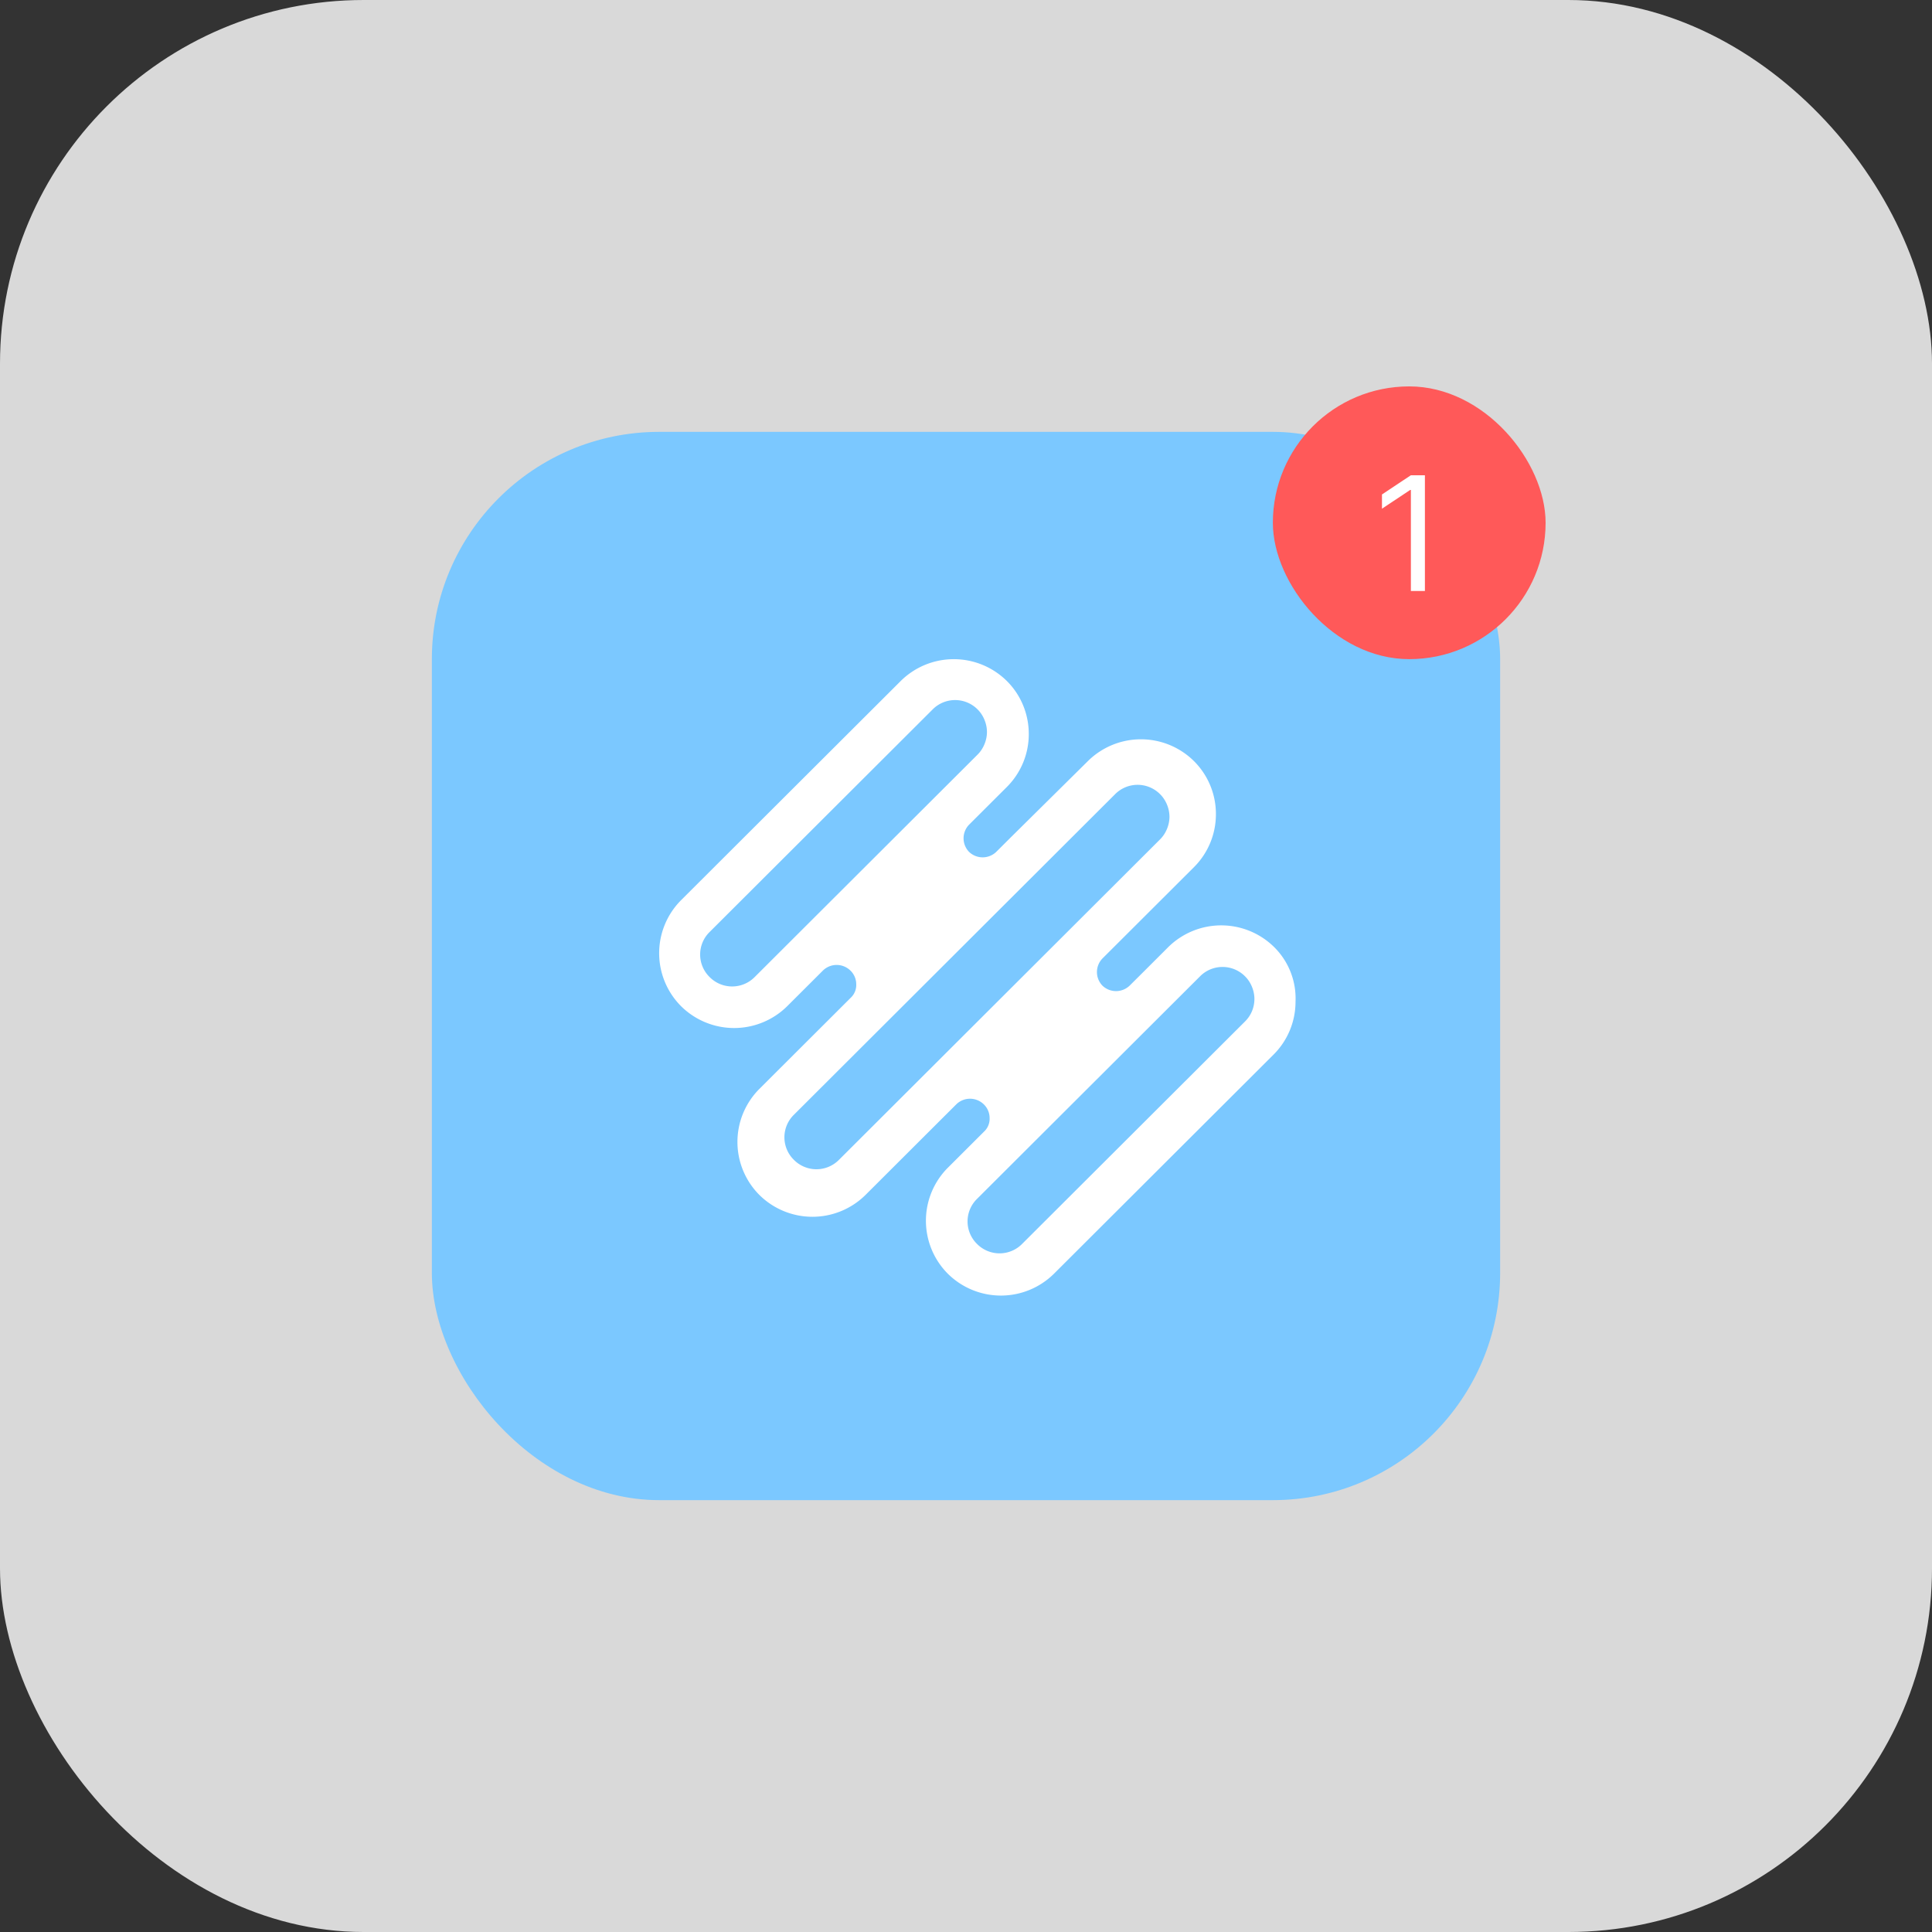 <svg xmlns="http://www.w3.org/2000/svg" width="85" height="85" fill="none"><rect width="100%" height="100%" fill="#333333" stroke="none"/><rect width="85" height="85" fill="#D9D9D9" rx="16"/><rect width="47" height="47" x="19" y="19" fill="#7BC8FF" rx="10"/><path fill="#fff" d="M56.064 41.674a3.317 3.317 0 0 0-4.671 0l-1.051 1.05-.643.64a.865.865 0 0 1-1.197 0 .86.86 0 0 1 0-1.194l4.03-4.021a3.283 3.283 0 0 0 .963-2.331 3.28 3.28 0 0 0-.964-2.331 3.317 3.317 0 0 0-4.67 0l-3.417 3.38-.613.612a.865.865 0 0 1-1.197 0 .861.861 0 0 1 0-1.195l.613-.612 1.051-1.049a3.283 3.283 0 0 0 .964-2.33c0-.846-.321-1.69-.964-2.331a3.318 3.318 0 0 0-4.671 0l-9.664 9.644a3.302 3.302 0 0 0 0 4.661 3.318 3.318 0 0 0 4.672 0l.963-.961.613-.612a.865.865 0 0 1 1.197 0 .838.838 0 0 1 .263.612.768.768 0 0 1-.204.553l-4.059 4.05a3.301 3.301 0 0 0 0 4.662 3.317 3.317 0 0 0 4.672 0l3.386-3.38.613-.611a.865.865 0 0 1 1.197 0 .838.838 0 0 1 .263.611.768.768 0 0 1-.204.554L41.7 51.377a3.301 3.301 0 0 0 0 4.661 3.317 3.317 0 0 0 4.671 0l9.664-9.644a3.283 3.283 0 0 0 .963-2.33 3.178 3.178 0 0 0-.934-2.39zm-22.86 1.311a1.394 1.394 0 0 1-1.985 0 1.387 1.387 0 0 1 0-1.98l9.81-9.79a1.394 1.394 0 0 1 1.985 0c.262.262.408.64.408.99s-.146.728-.408.99l-9.81 9.79zm3.708 8.042a1.394 1.394 0 0 1-1.985 0 1.387 1.387 0 0 1 0-1.981l14.13-14.102a1.394 1.394 0 0 1 1.985 0c.263.262.41.64.41.99s-.147.729-.41.991l-14.13 14.102zm17.867-6.09-9.81 9.79a1.394 1.394 0 0 1-1.985 0 1.387 1.387 0 0 1 0-1.98l9.81-9.79a1.394 1.394 0 0 1 1.985 0c.263.261.41.64.41.99 0 .379-.147.728-.41.99z"/><rect width="12" height="12" x="56" y="17" fill="#FF5959" rx="6"/><path fill="#fff" d="M62.69 20.91V26h-.617v-4.445h-.03l-1.242.826v-.627l1.272-.845h.617z"/></svg>